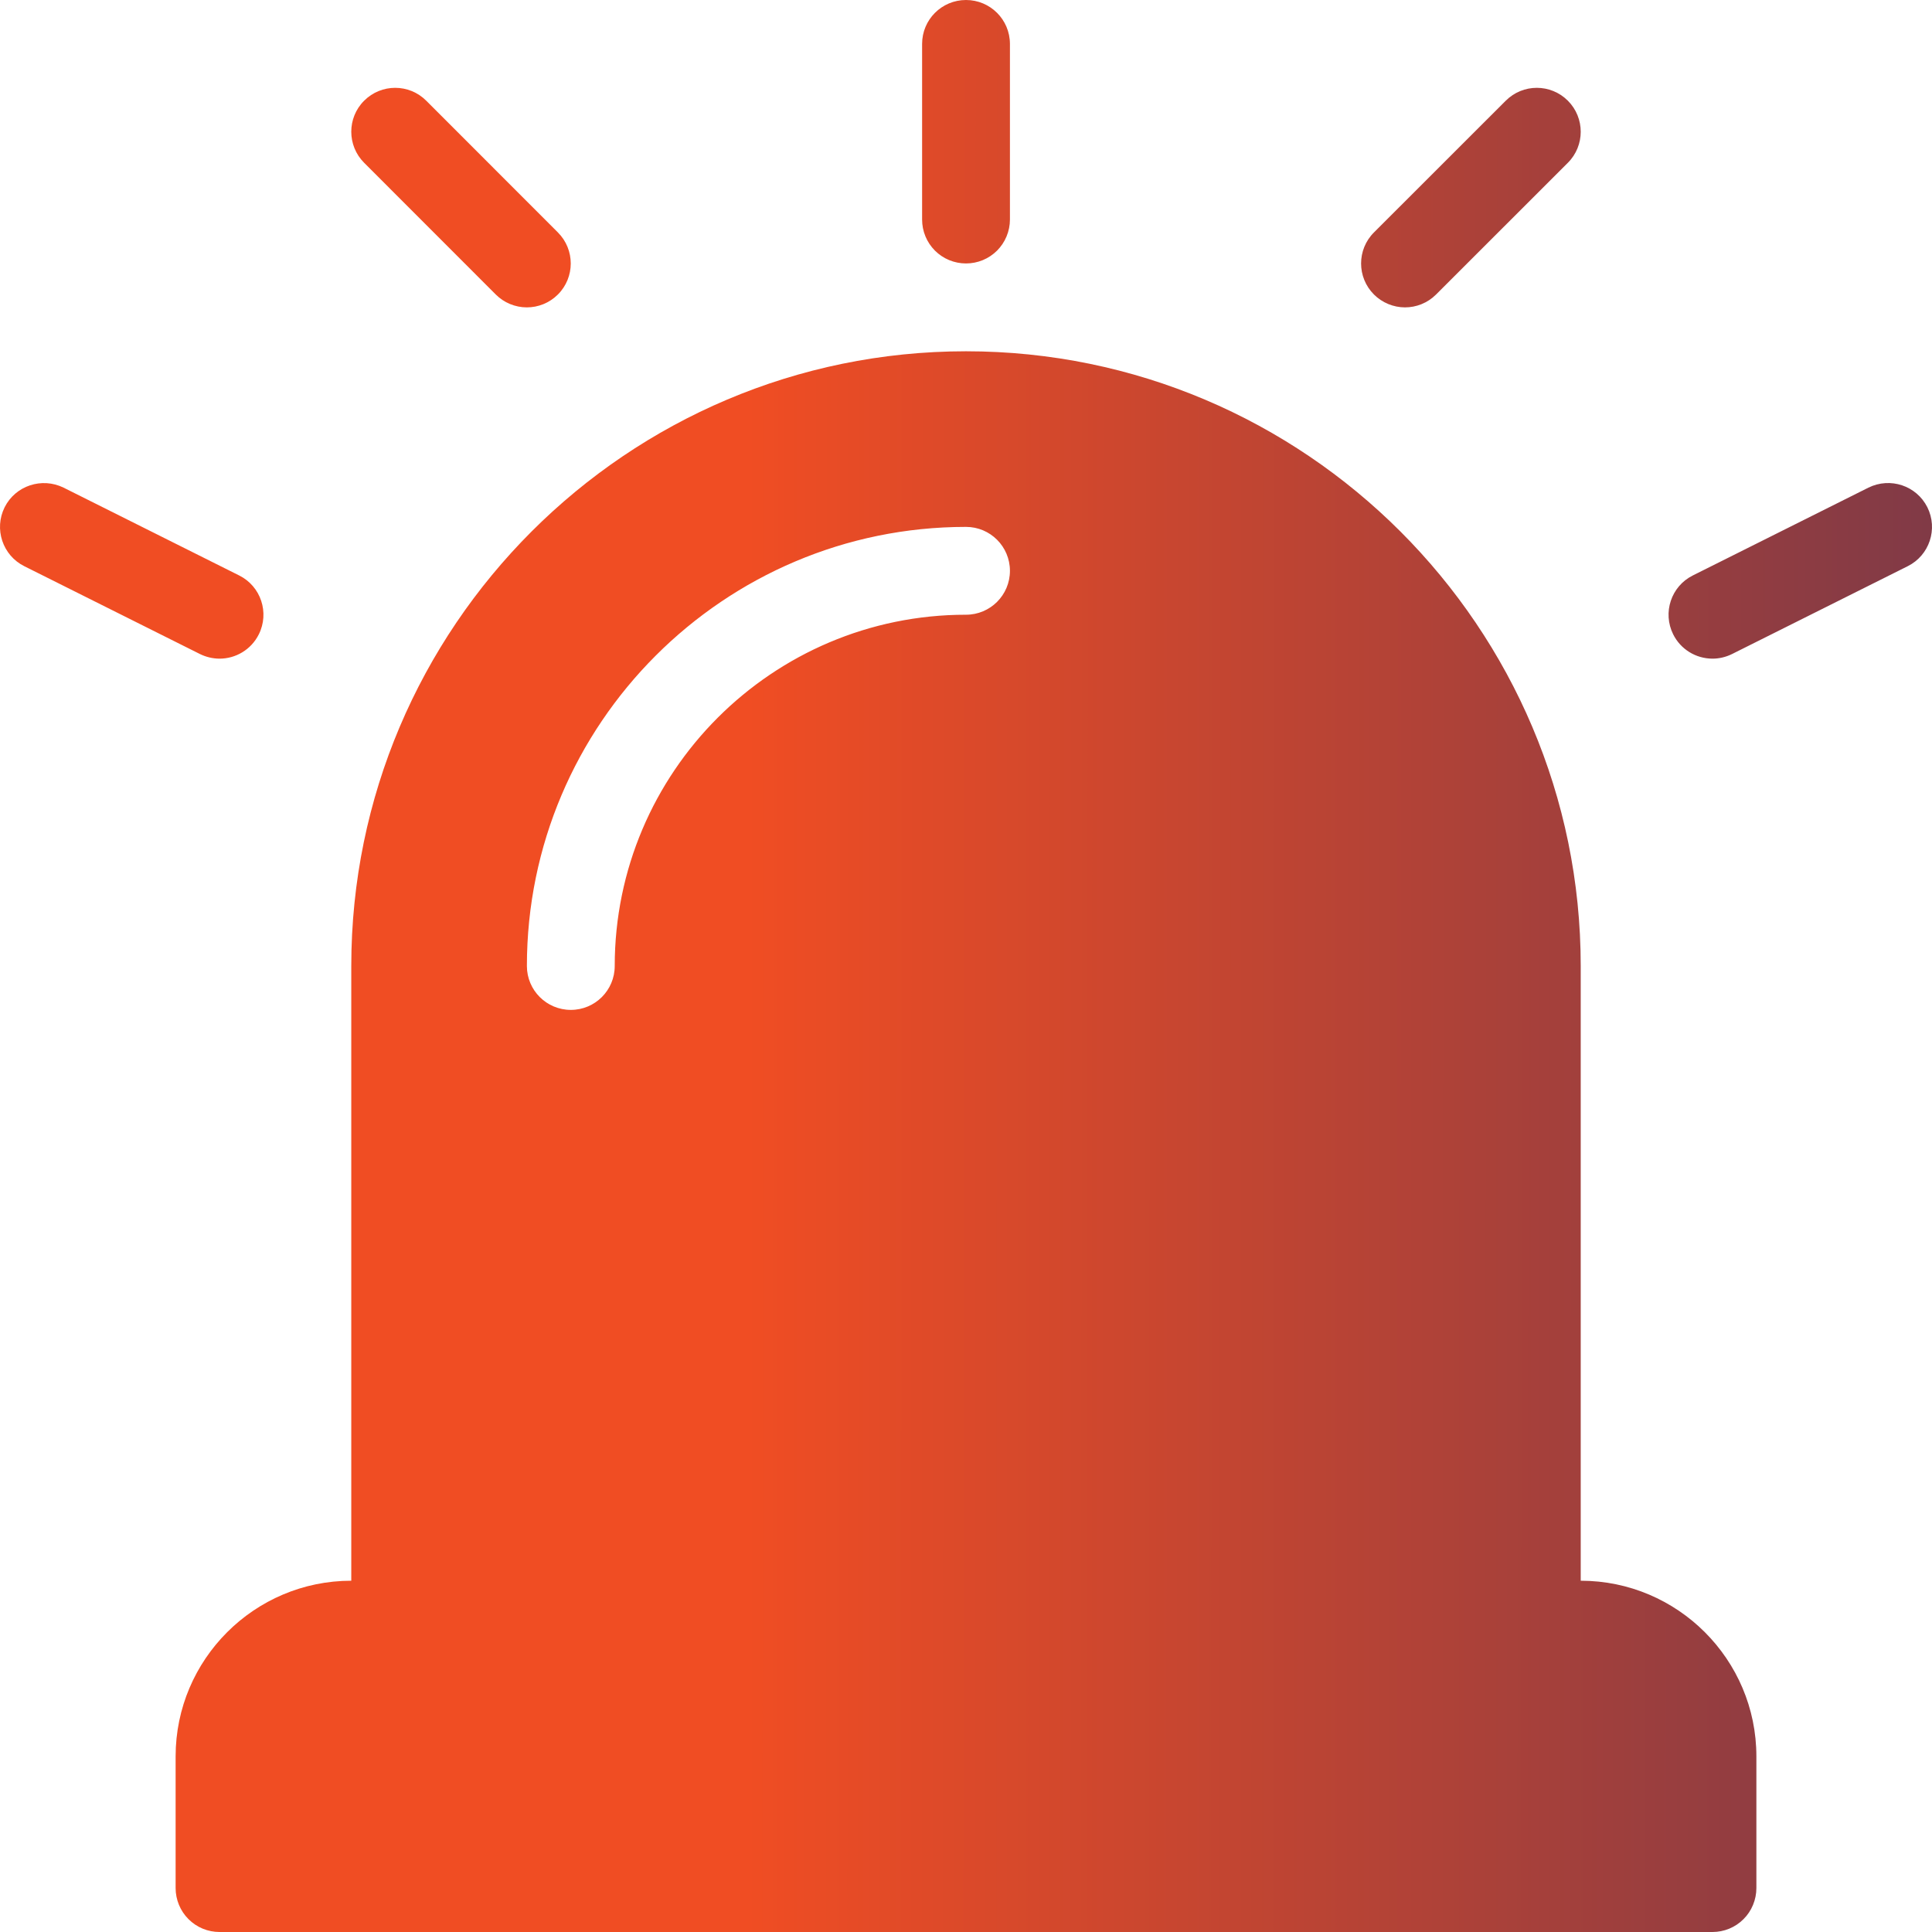 <?xml version="1.0" encoding="UTF-8"?>
<svg xmlns="http://www.w3.org/2000/svg" width="50" height="50" viewBox="0 0 50 50" fill="none">
  <g clip-path="url(#clip0_110_320)">
    <path d="M40.909 40.909V25C40.909 16.228 33.771 9.091 25 9.091C16.229 9.091 9.091 16.228 9.091 25V40.909C6.585 40.909 4.545 42.948 4.545 45.455V48.864C4.545 49.013 4.575 49.161 4.632 49.299C4.689 49.437 4.773 49.562 4.878 49.667C4.984 49.773 5.109 49.857 5.247 49.914C5.385 49.971 5.533 50 5.682 50H44.318C44.468 50 44.615 49.971 44.753 49.914C44.891 49.857 45.017 49.773 45.122 49.667C45.228 49.562 45.311 49.437 45.368 49.299C45.425 49.161 45.455 49.013 45.455 48.864V45.455C45.455 42.948 43.415 40.909 40.909 40.909ZM25 15.909C19.986 15.909 15.909 19.987 15.909 25C15.909 25.628 15.401 26.136 14.773 26.136C14.145 26.136 13.636 25.628 13.636 25C13.636 18.735 18.735 13.636 25 13.636C25.628 13.636 26.137 14.145 26.137 14.773C26.137 15.401 25.628 15.909 25 15.909ZM25 6.818C25.149 6.818 25.297 6.789 25.435 6.732C25.573 6.675 25.698 6.591 25.804 6.486C25.909 6.38 25.993 6.255 26.05 6.117C26.107 5.979 26.137 5.831 26.137 5.682V1.136C26.136 0.508 25.628 0 25 0C24.372 0 23.864 0.508 23.864 1.136V5.682C23.864 5.831 23.893 5.979 23.95 6.117C24.007 6.255 24.091 6.38 24.196 6.486C24.302 6.591 24.427 6.675 24.565 6.732C24.703 6.789 24.851 6.818 25 6.818ZM36.361 7.955C36.652 7.955 36.943 7.844 37.165 7.622L40.576 4.213C41.02 3.77 41.02 3.05 40.576 2.606C40.132 2.162 39.413 2.162 38.969 2.606L35.558 6.015C35.114 6.458 35.114 7.178 35.558 7.622C35.663 7.727 35.789 7.811 35.927 7.868C36.065 7.925 36.212 7.955 36.361 7.955ZM12.831 7.622C12.936 7.727 13.061 7.811 13.199 7.868C13.337 7.925 13.485 7.955 13.634 7.955C13.925 7.955 14.216 7.844 14.438 7.622C14.882 7.179 14.882 6.459 14.438 6.015L11.031 2.606C10.587 2.162 9.868 2.162 9.424 2.606C8.98 3.048 8.98 3.769 9.424 4.213L12.831 7.622ZM49.88 13.128C49.598 12.567 48.919 12.342 48.355 12.62L43.81 14.893C43.248 15.173 43.022 15.856 43.302 16.417C43.396 16.606 43.541 16.765 43.721 16.876C43.9 16.987 44.107 17.045 44.318 17.046C44.489 17.046 44.662 17.007 44.826 16.926L49.372 14.653C49.934 14.372 50.16 13.69 49.88 13.128ZM5.682 17.046C6.097 17.046 6.499 16.816 6.698 16.417C6.978 15.856 6.752 15.173 6.19 14.893L1.645 12.62C1.083 12.345 0.402 12.567 0.12 13.128C-0.16 13.69 0.067 14.372 0.628 14.653L5.174 16.926C5.332 17.004 5.505 17.045 5.682 17.046Z" fill="url(#paint0_linear_110_320)"></path>
  </g>
  <defs>
    <linearGradient id="paint0_linear_110_320" x1="0" y1="25" x2="75.479" y2="25.029" gradientUnits="userSpaceOnUse">
      <stop offset="0.256" stop-color="#F04D23"></stop>
      <stop offset="1" stop-color="#242A64"></stop>
    </linearGradient>
    <clipPath id="clip0_110_320">
      <rect width="50" height="50" fill="white"></rect>
    </clipPath>
  </defs>
</svg>
